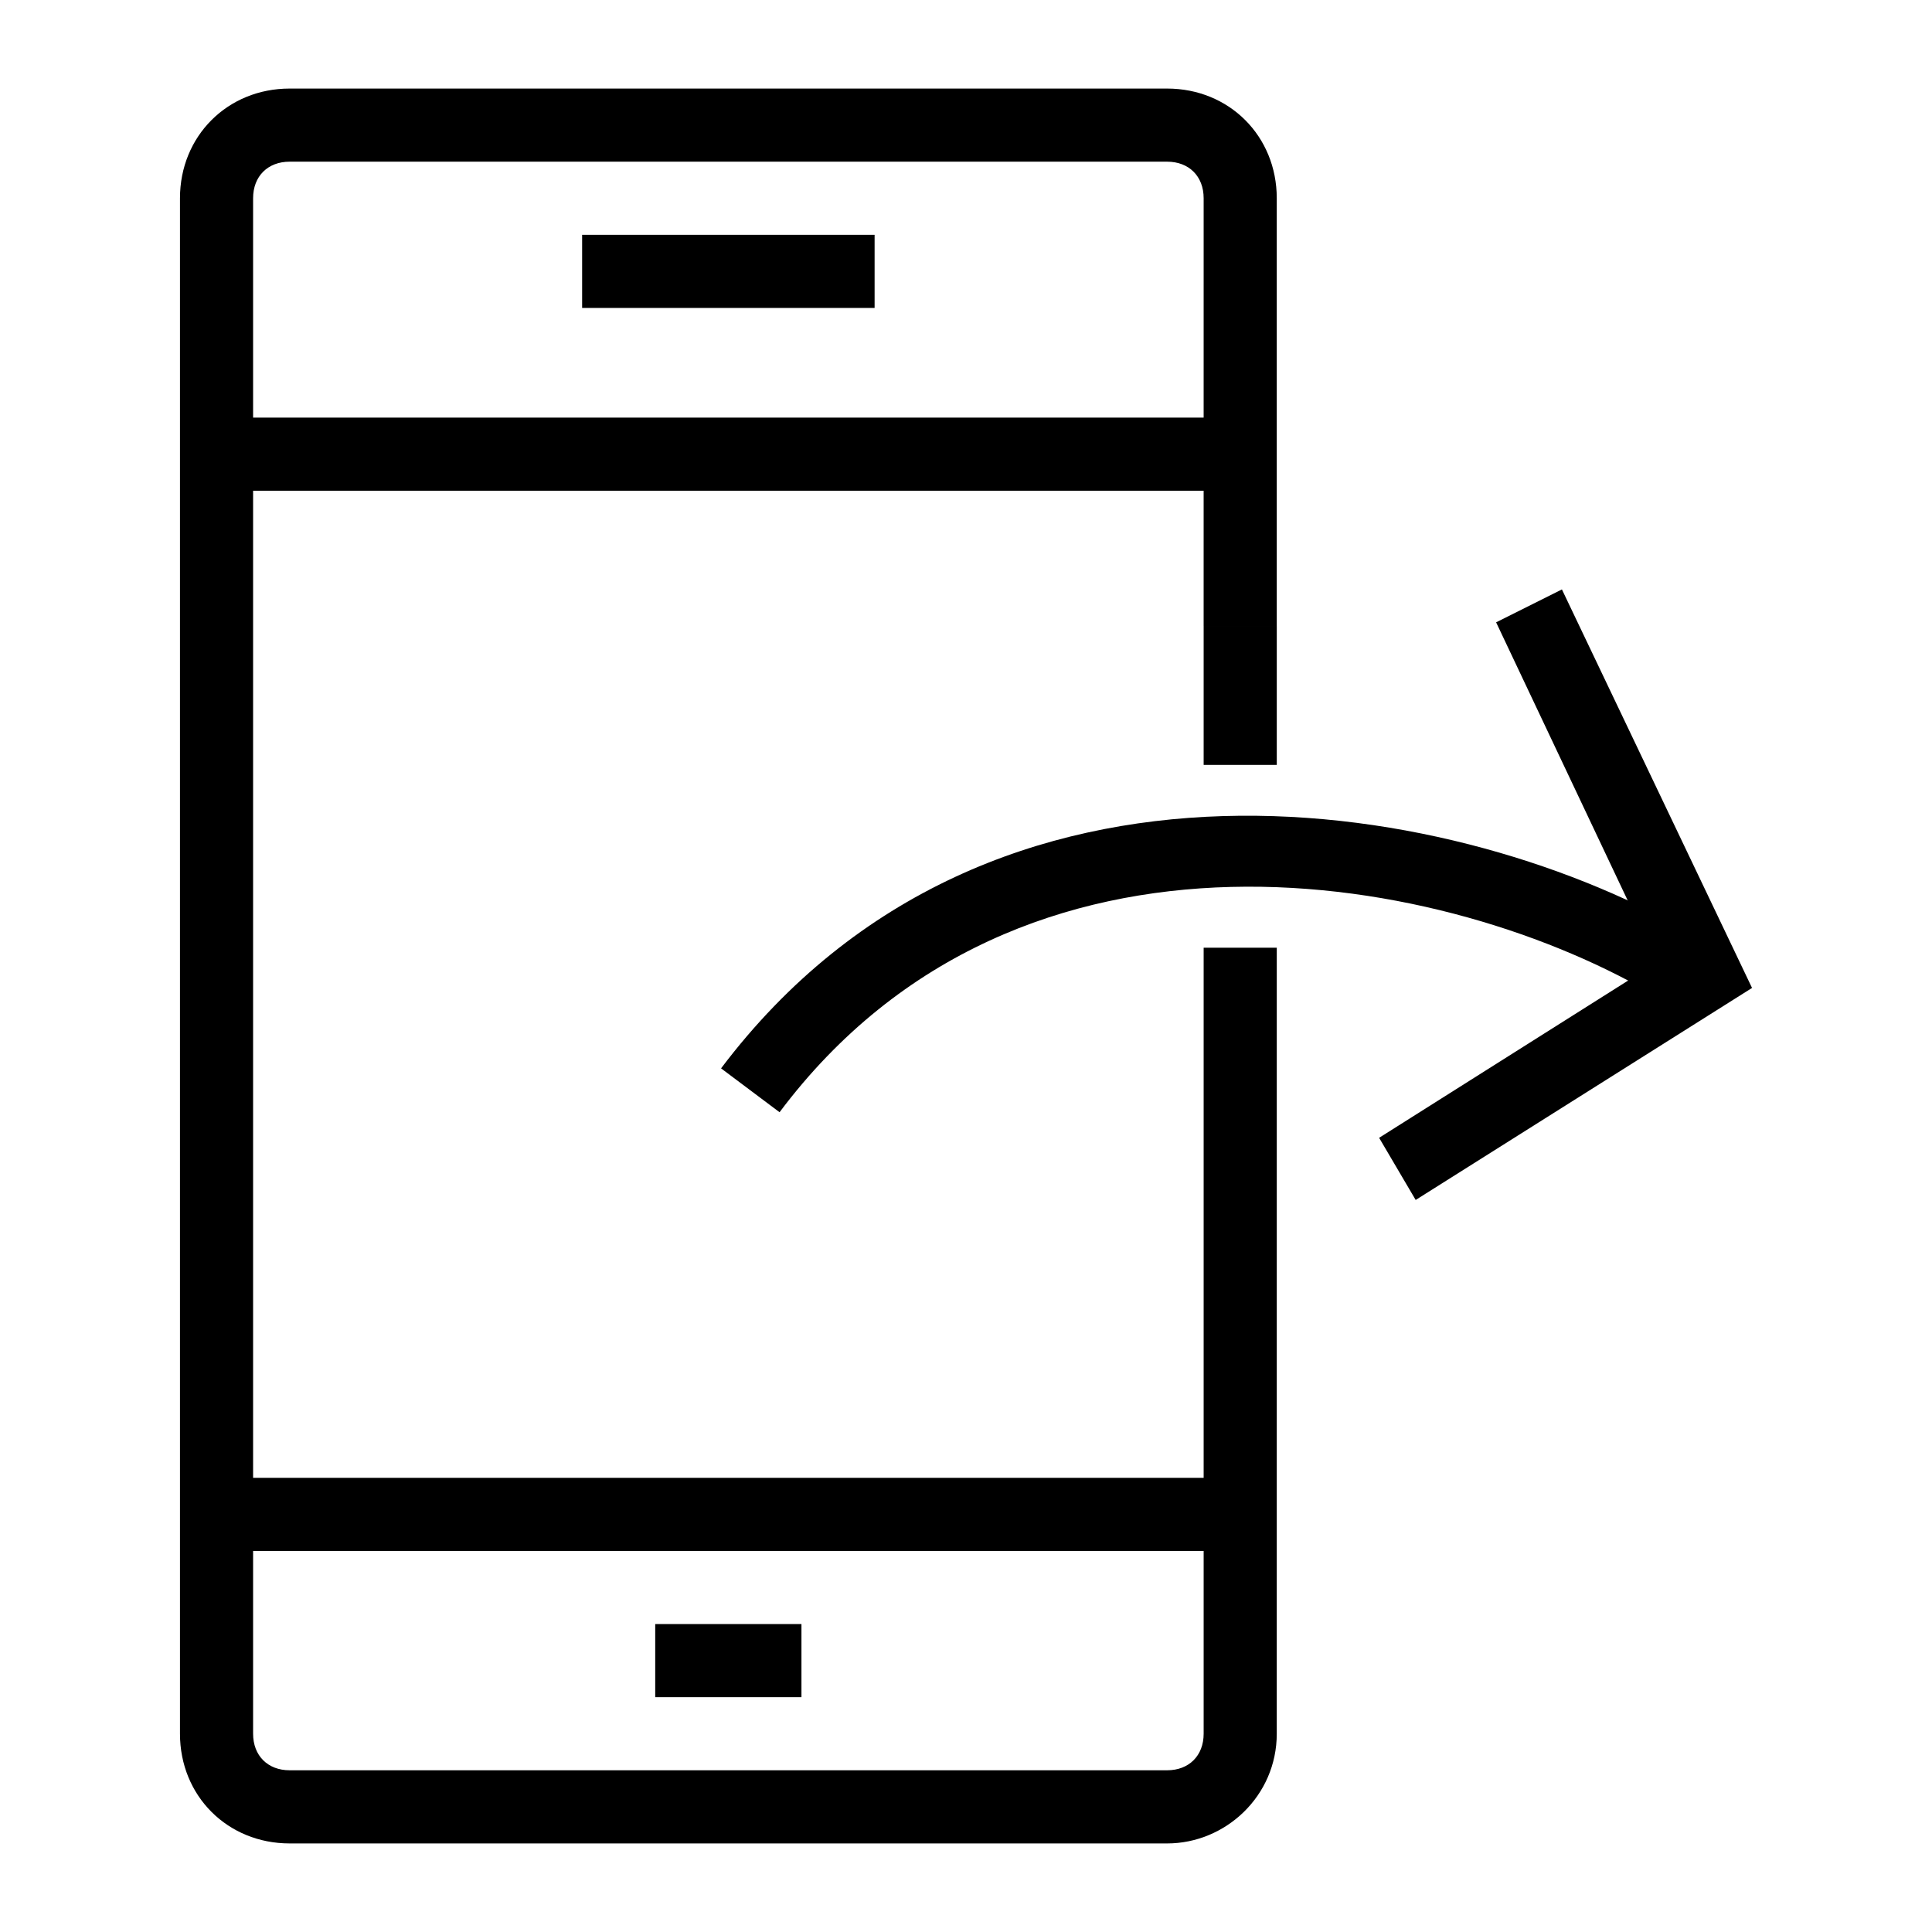 <?xml version="1.0" encoding="UTF-8"?>
<!-- Uploaded to: SVG Repo, www.svgrepo.com, Generator: SVG Repo Mixer Tools -->
<svg fill="#000000" width="800px" height="800px" version="1.1" viewBox="144 144 512 512" xmlns="http://www.w3.org/2000/svg">
 <g>
  <path d="m462.98 309.89h19.379v36.816h-19.379z"/>
  <path d="m453.29 632.53h-232.53c-16.469 0-29.066-12.594-29.066-29.066v-406.93c0-16.469 12.594-29.066 29.066-29.066h232.53c16.469 0 29.066 12.594 29.066 29.066v113.36h-19.379l0.004-113.36c0-5.812-3.875-9.688-9.688-9.688h-232.53c-5.812 0-9.688 3.875-9.688 9.688v406.92c0 5.812 3.875 9.688 9.688 9.688h232.53c5.812 0 9.688-3.875 9.688-9.688v-208.3h19.379l-0.004 208.31c0 16.469-13.562 29.066-29.066 29.066z"/>
  <path d="m298.27 206.23h77.508v19.379h-77.508z"/>
  <path d="m317.64 574.39h38.754v19.379h-38.754z"/>
  <path d="m201.38 535.64h271.28v19.379h-271.28z"/>
  <path d="m204.29 254.67h268.38v19.379h-268.38z"/>
  <path d="m350.59 438.75-15.5-11.625c71.695-94.949 196.68-71.695 258.69-34.879l-9.688 16.469c-56.199-33.91-169.55-55.227-233.5 30.035z"/>
  <path d="m519.17 462-9.688-16.469 73.633-46.504-42.629-90.105 17.438-8.719 50.383 105.61z"/>
 </g>
</svg>